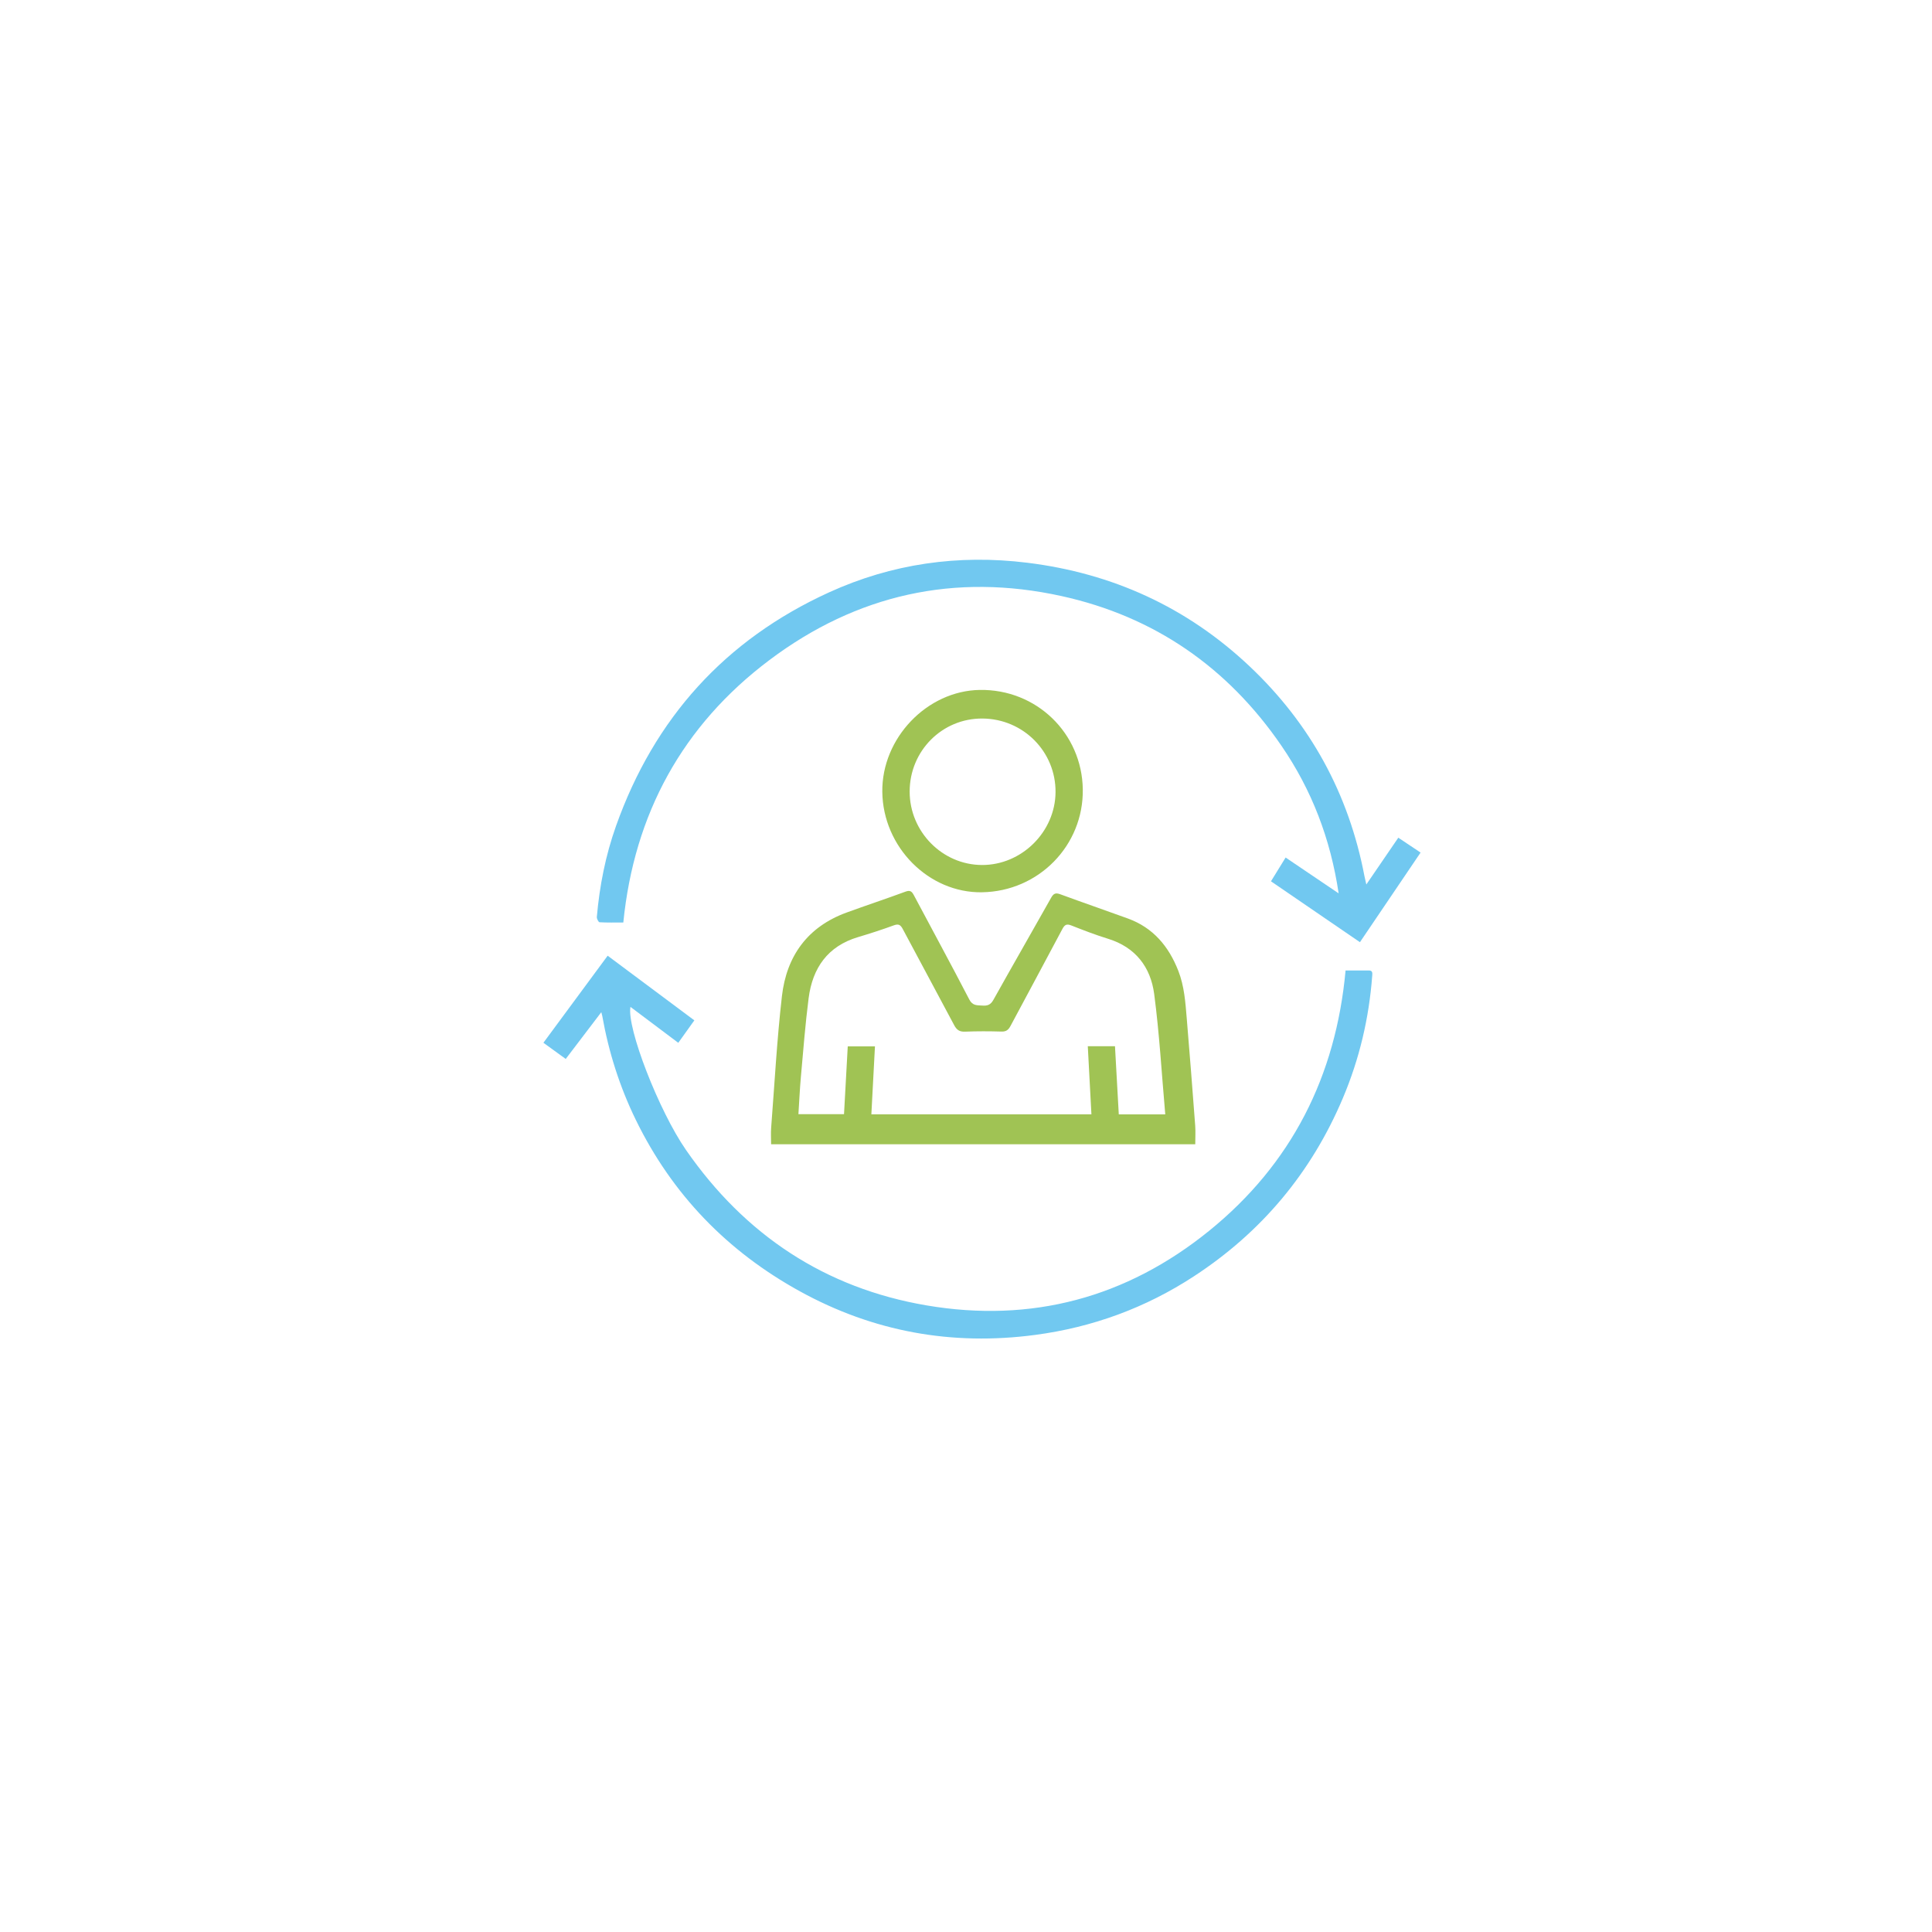 <svg xmlns="http://www.w3.org/2000/svg" width="122" height="122" viewBox="0 0 122 122" fill="none"><path d="M75.478 72.257H48.693C48.693 71.899 48.669 71.549 48.697 71.203C48.911 68.436 49.06 65.661 49.376 62.905C49.667 60.371 50.996 58.526 53.452 57.627C54.689 57.175 55.94 56.763 57.175 56.306C57.471 56.197 57.578 56.286 57.709 56.532C58.873 58.727 60.065 60.907 61.207 63.114C61.42 63.525 61.709 63.474 62.038 63.499C62.351 63.523 62.555 63.452 62.727 63.143C63.932 60.985 65.166 58.844 66.376 56.69C66.528 56.419 66.66 56.363 66.953 56.47C68.372 56.993 69.803 57.483 71.224 58.001C72.814 58.581 73.797 59.748 74.406 61.302C74.787 62.274 74.854 63.289 74.939 64.303C75.129 66.56 75.303 68.818 75.473 71.076C75.501 71.452 75.477 71.831 75.477 72.258L75.478 72.257ZM73.583 70.372C73.356 67.798 73.214 65.272 72.884 62.772C72.66 61.069 71.702 59.813 69.969 59.28C69.185 59.039 68.418 58.742 67.654 58.441C67.36 58.325 67.233 58.385 67.086 58.663C66.004 60.709 64.899 62.742 63.812 64.784C63.681 65.031 63.54 65.148 63.245 65.14C62.477 65.118 61.706 65.114 60.939 65.146C60.585 65.161 60.409 65.033 60.248 64.727C59.178 62.705 58.083 60.696 57.012 58.675C56.87 58.408 56.753 58.32 56.447 58.431C55.7 58.704 54.943 58.949 54.182 59.176C52.261 59.749 51.308 61.128 51.062 63.035C50.85 64.682 50.723 66.341 50.574 67.996C50.504 68.774 50.47 69.556 50.418 70.358H53.297C53.378 68.901 53.456 67.479 53.533 66.076H55.251C55.174 67.539 55.099 68.944 55.024 70.366H68.92C68.843 68.93 68.769 67.526 68.691 66.065H70.408C70.488 67.496 70.568 68.928 70.648 70.371H73.584L73.583 70.372Z" fill="#A0C354"></path><path d="M37.971 63.916C37.194 64.938 36.468 65.892 35.724 66.869C35.247 66.523 34.796 66.196 34.315 65.847C35.671 64.01 37.012 62.193 38.372 60.35C40.208 61.719 42.014 63.066 43.846 64.432C43.505 64.909 43.18 65.363 42.831 65.85C41.813 65.085 40.816 64.337 39.811 63.581C39.567 64.895 41.603 70.144 43.319 72.618C47.041 77.983 52.095 81.34 58.51 82.432C65.124 83.556 71.127 81.955 76.353 77.722C81.563 73.501 84.358 67.949 84.969 61.282C85.461 61.282 85.953 61.281 86.444 61.282C86.68 61.284 86.664 61.447 86.651 61.614C86.452 64.287 85.845 66.863 84.803 69.331C82.812 74.046 79.668 77.802 75.398 80.591C72.338 82.591 68.985 83.817 65.359 84.297C60.111 84.992 55.151 84.096 50.514 81.544C45.939 79.026 42.447 75.433 40.145 70.707C39.13 68.624 38.436 66.435 38.031 64.153C38.022 64.105 38.007 64.057 37.971 63.916V63.916Z" fill="#71C8F0"></path><path d="M39.359 58.253C38.842 58.253 38.349 58.266 37.859 58.237C37.793 58.233 37.679 58.015 37.688 57.904C37.86 55.94 38.239 54.015 38.9 52.157C41.319 45.349 45.791 40.402 52.341 37.411C56.321 35.594 60.512 34.999 64.861 35.534C70.244 36.196 74.954 38.343 78.905 42.072C82.741 45.693 85.172 50.125 86.163 55.335C86.189 55.471 86.224 55.606 86.279 55.853C86.983 54.822 87.633 53.872 88.299 52.898C88.777 53.217 89.227 53.518 89.705 53.837C88.419 55.738 87.155 57.606 85.876 59.496C83.989 58.205 82.139 56.94 80.258 55.651C80.567 55.15 80.865 54.667 81.183 54.15C82.286 54.896 83.362 55.623 84.531 56.413C84.019 52.963 82.83 49.883 80.925 47.101C77.527 42.139 72.895 38.931 67.037 37.641C60.298 36.156 54.098 37.537 48.589 41.679C43.094 45.81 40.048 51.398 39.36 58.253H39.359Z" fill="#71C8F0"></path><path d="M62.014 56.345C58.644 56.399 55.754 53.49 55.715 50C55.675 46.612 58.536 43.621 61.867 43.567C65.439 43.509 68.324 46.291 68.375 49.844C68.426 53.389 65.591 56.287 62.014 56.344V56.345ZM62.001 54.622C64.51 54.636 66.636 52.534 66.654 50.023C66.673 47.464 64.616 45.391 62.038 45.373C59.494 45.355 57.442 47.416 57.442 49.986C57.442 52.517 59.498 54.609 62.001 54.622Z" fill="#A0C354"></path></svg>